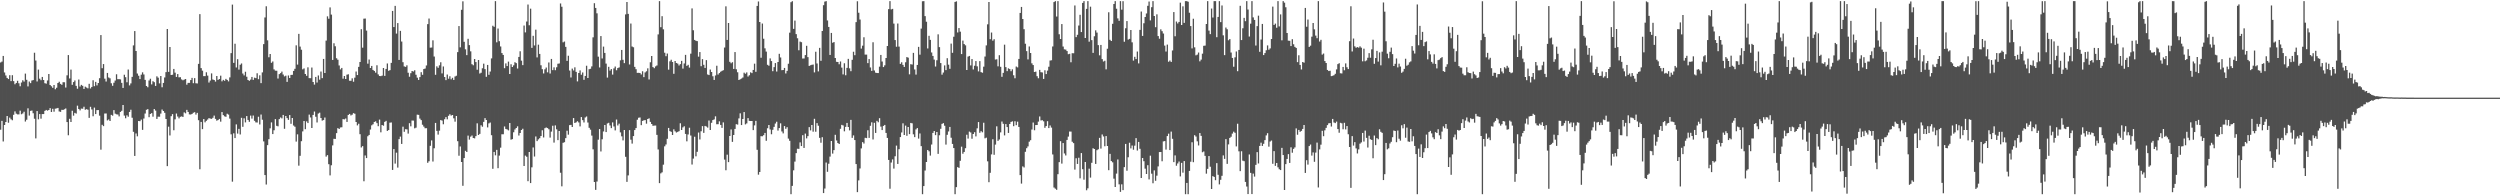 <svg xmlns="http://www.w3.org/2000/svg" width="1920" height="150"><path fill="#4f4f4f" d="M0 47.992h1v51.65H0zM1 47.319h1v45.498H1zM2 42.954h1v65.672H2zM3 55.641h1v40.362H3zM4 57.946h1v35.763H4zM5 59.841h1v29.254H5zM6 60.748h1v33.536H6zM7 57.774h1v32.563H7zM8 62.29h1v29.348H8zM9 57.738h1v34.646H9zM10 62.32h1v25.839H10zM11 64.725h1v20.817H11zM12 63.718h1v23.58H12zM13 62.038h1v25.827H13zM14 63.952h1v23.882H14zM15 66.261h1v18.755H15zM16 63.361h1v24.374H16zM17 61.626h1v25.523H17zM18 62.67h1v23.147H18zM19 56.534h1v36.793H19zM20 61.269h1v30.662H20zM21 66.362h1v16.853H21zM22 62.615h1v26.143H22zM23 63.858h1v21.275H23zM24 61.855h1v23.01H24zM25 61.496h1v25.514H25zM26 40.521h1v50.645H26zM27 46.507h1v59.787H27zM28 62.581h1v22.731H28zM29 53.455h1v38.18H29zM30 60.427h1v27.162H30zM31 61.604h1v29.531H31zM32 59.07h1v28.535H32zM33 61.459h1v26.132H33zM34 63.872h1v21.25H34zM35 64.279h1v20.128H35zM36 61.775h1v23.202H36zM37 56.813h1v27.642H37zM38 65.302h1v17.75H38zM39 66.261h1v19.741H39zM40 67.454h1v16.093H40zM41 65.261h1v20.497H41zM42 68.548h1v14.923H42zM43 67.403h1v15.859H43zM44 63.753h1v19.162H44zM45 62.755h1v22.859H45zM46 64.417h1v21.501H46zM47 65.14h1v19.178H47zM48 63.153h1v21.259H48zM49 63.181h1v20.758H49zM50 67.232h1v16.063H50zM51 57.859h1v35.912H51zM52 42.268h1v61.611H52zM53 60.283h1v30.938H53zM54 53.474h1v40.236H54zM55 65.105h1v19.957H55zM56 63.048h1v25.782H56zM57 61.794h1v24.882H57zM58 65.936h1v21.328H58zM59 68.14h1v12.998H59zM60 61.1h1v22.598H60zM61 66.435h1v18.334H61zM62 65.158h1v18.235H62zM63 65.893h1v17.594H63zM64 68.312h1v13.683H64zM65 66.575h1v17.7H65zM66 67.248h1v16.638H66zM67 67.852h1v16.432H67zM68 64.339h1v26.189H68zM69 67.964h1v14.056H69zM70 66.751h1v17.308H70zM71 61.624h1v27.661H71zM72 66.197h1v16.461H72zM73 62.899h1v24.729H73zM74 65.579h1v18.981H74zM75 63.762h1v20.794H75zM76 60.036h1v28.778H76zM77 26.917h1v88.015H77zM78 52.389h1v43.472H78zM79 49.203h1v47.69H79zM80 60.441h1v26.764H80zM81 62.597h1v24.52H81zM82 56.001h1v36.445H82zM83 59.48h1v32.282H83zM84 60.139h1v32.797H84zM85 63.952h1v24.264H85zM86 65.879h1v22.966H86zM87 63.531h1v21.039H87zM88 61.853h1v25.459H88zM89 57.042h1v30.776H89zM90 60.839h1v27.116H90zM91 60.766h1v28.613H91zM92 60.979h1v24.997H92zM93 63.663h1v21.451H93zM94 67.538h1v13.12H94zM95 57.39h1v31.414H95zM96 59.28h1v31.559H96zM97 63.171h1v25.404H97zM98 53.375h1v36.294H98zM99 65.565h1v20.403H99zM100 64.075h1v20.188H100zM101 59.049h1v31.38H101zM102 34.859h1v66.34H102zM103 23.877h1v95.857H103zM104 39.191h1v63.332H104zM105 56.463h1v48.231H105zM106 58.157h1v34.795H106zM107 60.706h1v32.401H107zM108 57.323h1v34.546H108zM109 55.547h1v44.189H109zM110 57.207h1v33.852H110zM111 61.327h1v25.889H111zM112 66.044h1v18.279H112zM113 67.01h1v16.805H113zM114 61.821h1v28.178H114zM115 60.466h1v27.013H115zM116 64.794h1v22.108H116zM117 62.352h1v27.242H117zM118 63.153h1v20.634H118zM119 65.987h1v18.952H119zM120 58.646h1v32.689H120zM121 59.64h1v29.97H121zM122 64.039h1v25.628H122zM123 58.356h1v28.915H123zM124 67.033h1v17.07H124zM125 63.684h1v21.547H125zM126 59.505h1v27.127H126zM127 55.401h1v35.976H127zM128 22.279h1v105.322H128zM129 55.19h1v42.076H129zM130 36.081h1v67.933H130zM131 57.616h1v31.609H131zM132 57.383h1v30.284H132zM133 52.956h1v47.079H133zM134 55.811h1v35.857H134zM135 59.1h1v28.086H135zM136 56.895h1v32.602H136zM137 59.406h1v31.527H137zM138 59.271h1v30.435H138zM139 60.97h1v28.421H139zM140 61.658h1v28.162H140zM141 61.127h1v25.191H141zM142 60.679h1v26.336H142zM143 65.005h1v19.38H143zM144 63.652h1v22.296H144zM145 63.62h1v24.237H145zM146 61.473h1v26.489H146zM147 59.811h1v27.711H147zM148 63.906h1v22.683H148zM149 59.983h1v26.18H149zM150 63.972h1v24.042H150zM151 64.121h1v22.548H151zM152 49.033h1v43.271H152zM153 10.849h1v119.144H153zM154 52.338h1v41.298H154zM155 54.259h1v44.896H155zM156 58.486h1v32.964H156zM157 58.454h1v35.509H157zM158 55.513h1v37.265H158zM159 58.065h1v33.733H159zM160 63.389h1v27.32H160zM161 61.844h1v29.242H161zM162 56.358h1v34.944H162zM163 61.02h1v29.464H163zM164 61.434h1v27.356H164zM165 62.679h1v28.622H165zM166 58.385h1v34.289H166zM167 61.34h1v30.886H167zM168 60.661h1v30.664H168zM169 58.111h1v35.335H169zM170 62.46h1v23.6H170zM171 61.361h1v27.063H171zM172 62.066h1v27.301H172zM173 60.58h1v29.123H173zM174 61.395h1v25.946H174zM175 62.517h1v25.521H175zM176 59.434h1v31.673H176zM177 40.819h1v62.337H177zM178 3.555h1v135.985H178zM179 48.28h1v54.097H179zM180 33.582h1v72.453H180zM181 51.789h1v43.765H181zM182 45.483h1v57.132H182zM183 53.43h1v45.546H183zM184 49.693h1v53.582H184zM185 48.738h1v41.73H185zM186 56.488h1v40.92H186zM187 57.884h1v32.994H187zM188 55.094h1v38.92H188zM189 58.914h1v30.204H189zM190 61.439h1v30.689H190zM191 62.07h1v31.454H191zM192 61.127h1v27.636H192zM193 59.086h1v31.989H193zM194 61.34h1v27.4H194zM195 59.624h1v33.127H195zM196 59.99h1v33.99H196zM197 56.28h1v37.83H197zM198 60.828h1v28.819H198zM199 57.854h1v37.757H199zM200 63.842h1v24.136H200zM201 55.579h1v36.4H201zM202 33.888h1v74.715H202zM203 13.415h1v121.025H203zM204 4.836h1v136.862H204zM205 30.979h1v80.506H205zM206 43.966h1v62.964H206zM207 41.496h1v57.054H207zM208 48.239h1v45.772H208zM209 47.211h1v55.74H209zM210 53.286h1v46.75H210zM211 54.282h1v37.21H211zM212 54.311h1v42.291H212zM213 60.313h1v36.704H213zM214 56.927h1v34.582H214zM215 56.154h1v34.058H215zM216 54.996h1v35.91H216zM217 57.241h1v31.03H217zM218 58.649h1v40.272H218zM219 58.125h1v30.952H219zM220 62.853h1v27.881H220zM221 57.964h1v34.072H221zM222 59.928h1v28.455H222zM223 57.566h1v37.491H223zM224 57.426h1v33.214H224zM225 54.474h1v41.909H225zM226 52.817h1v44.495H226zM227 34.799h1v73.953H227zM228 49.617h1v53.527H228zM229 25.985h1v101.238H229zM230 35.813h1v83.861H230zM231 38.214h1v70.217H231zM232 53.265h1v47.661H232zM233 52.549h1v40.391H233zM234 56.836h1v42.374H234zM235 58.218h1v35.022H235zM236 51.725h1v42.779H236zM237 60.001h1v28.013H237zM238 60.068h1v30.126H238zM239 51.842h1v46.448H239zM240 62.972h1v25.296H240zM241 64.961h1v20.689H241zM242 59.068h1v30.563H242zM243 63.377h1v30.668H243zM244 57.973h1v29.197H244zM245 61.208h1v25.34H245zM246 54.952h1v35.669H246zM247 60.011h1v32.593H247zM248 45.266h1v46.935H248zM249 56.042h1v34.234H249zM250 31.167h1v89.103H250zM251 12.55h1v106.596H251zM252 14.378h1v111.739H252zM253 5.688h1v129.027H253zM254 11.238h1v115.704H254zM255 46.017h1v65.665H255zM256 33.234h1v73.367H256zM257 35.529h1v71.188H257zM258 44.758h1v57.48H258zM259 45.852h1v52.559H259zM260 50.272h1v48.796H260zM261 53.281h1v44.591H261zM262 52.148h1v45.583H262zM263 60.402h1v31.106H263zM264 58.347h1v33.36H264zM265 60.69h1v30.348H265zM266 57.321h1v36.322H266zM267 57.026h1v31.236H267zM268 61.99h1v25.502H268zM269 62.07h1v26.624H269zM270 60.146h1v27.915H270zM271 62.762h1v24.102H271zM272 59.672h1v27.691H272zM273 54.959h1v38.737H273zM274 57.632h1v38.657H274zM275 51.379h1v43.667H275zM276 47.612h1v55.475H276zM277 22.43h1v90.838H277zM278 36.587h1v75.656H278zM279 14.312h1v124.91H279zM280 14.216h1v105.179H280zM281 23.488h1v97.908H281zM282 48.88h1v55.759H282zM283 45.719h1v57.894H283zM284 52.242h1v47.247H284zM285 50.613h1v45.66H285zM286 53.684h1v41.744H286zM287 54.458h1v39.178H287zM288 55.795h1v37.395H288zM289 50.116h1v44.456H289zM290 57.145h1v39.794H290zM291 58.376h1v33.461H291zM292 58.454h1v43.195H292zM293 58.07h1v37.947H293zM294 52.24h1v44.301H294zM295 58.241h1v35.335H295zM296 52.927h1v39.874H296zM297 48.72h1v51.836H297zM298 54.353h1v45.546H298zM299 53.86h1v40.332H299zM300 48.267h1v45.793H300zM301 8.402h1v122.092H301zM302 20.769h1v93.715H302zM303 4.53h1v121.112H303zM304 25.788h1v91.485H304zM305 17.72h1v110.989H305zM306 46.04h1v60.817H306zM307 23.689h1v81.224H307zM308 31.872h1v78.684H308zM309 47.77h1v49.506H309zM310 51.009h1v50.227H310zM311 51.373h1v47.848H311zM312 50.178h1v49.192H312zM313 55.868h1v46.759H313zM314 58.914h1v35.727H314zM315 56.216h1v40.813H315zM316 54.552h1v38.022H316zM317 54.959h1v37.677H317zM318 53.968h1v44.61H318zM319 57.376h1v40.673H319zM320 59.663h1v28.412H320zM321 61.398h1v26.821H321zM322 59.205h1v31.865H322zM323 55.456h1v36.823H323zM324 57.472h1v38.334H324zM325 53.041h1v44.195H325zM326 52.618h1v45.908H326zM327 50.292h1v48.141H327zM328 18.553h1v106.477H328zM329 14.218h1v109.629H329zM330 36.61h1v75.374H330zM331 36.488h1v71.325H331zM332 30.963h1v93.069H332zM333 43.401h1v70.465H333zM334 57.447h1v36.967H334zM335 50.963h1v49.561H335zM336 52.059h1v51.323H336zM337 50.164h1v50.169H337zM338 47.795h1v44.429H338zM339 56.371h1v36.242H339zM340 51.054h1v44.401H340zM341 59.145h1v32.433H341zM342 61.56h1v28.409H342zM343 57.223h1v34.42H343zM344 60.477h1v28.478H344zM345 58.582h1v29.181H345zM346 60.947h1v27.839H346zM347 59.734h1v28.572H347zM348 61.375h1v29.48H348zM349 58.74h1v34.713H349zM350 58.141h1v30.932H350zM351 40.015h1v68.448H351zM352 20.041h1v99.565H352zM353 36.365h1v76.118H353zM354 7.512h1v116.907H354zM355 1.03h1v141.659H355zM356 32.11h1v89.302H356zM357 37.868h1v77.933H357zM358 42.366h1v74.392H358zM359 29.81h1v74.337H359zM360 34.676h1v72.515H360zM361 39.413h1v65.564H361zM362 49.281h1v54.832H362zM363 50.105h1v55.901H363zM364 45.298h1v60.989H364zM365 47.692h1v56.848H365zM366 53.538h1v41.192H366zM367 46.104h1v57.558H367zM368 56.472h1v46.313H368zM369 55.861h1v40.362H369zM370 52.405h1v44.905H370zM371 48.896h1v44.701H371zM372 53.117h1v37.633H372zM373 58.992h1v33.149H373zM374 49.844h1v48.004H374zM375 57.454h1v37.311H375zM376 54.936h1v39.174H376zM377 44.872h1v58.954H377zM378 19.739h1v109.899H378zM379 20.565h1v96.109H379zM380 0.858h1v118.461H380zM381 32.522h1v82.6H381zM382 21.929h1v107.249H382zM383 31.652h1v87.869H383zM384 35.664h1v77.766H384zM385 40.75h1v62.357H385zM386 42.197h1v60.902H386zM387 52.375h1v44.729H387zM388 48.674h1v50.327H388zM389 50.743h1v48.668H389zM390 47.328h1v52.824H390zM391 56.818h1v37.656H391zM392 49.333h1v57.949H392zM393 51.432h1v55.397H393zM394 50.187h1v51.387H394zM395 47.758h1v51.685H395zM396 48.491h1v49.805H396zM397 52.641h1v44.404H397zM398 43.716h1v60.375H398zM399 39.368h1v62.79H399zM400 46.575h1v53.266H400zM401 50.031h1v48.826H401zM402 19.617h1v107.894H402zM403 24.905h1v94.587H403zM404 16.528h1v103.861H404zM405 3.486h1v135.674H405zM406 19.407h1v97.331H406zM407 6.649h1v133.964H407zM408 36.779h1v91.708H408zM409 27.477h1v85.793H409zM410 34.914h1v85.324H410zM411 22.803h1v82.021H411zM412 44.067h1v64.299H412zM413 34.293h1v72.765H413zM414 41.412h1v64.708H414zM415 50.143h1v54.312H415zM416 53.13h1v46.935H416zM417 56.433h1v49.133H417zM418 53.265h1v45.187H418zM419 51.855h1v46.015H419zM420 55.538h1v42.825H420zM421 47.994h1v51.261H421zM422 56.456h1v49.224H422zM423 45.238h1v55.848H423zM424 53.858h1v42.703H424zM425 51.714h1v57.782H425zM426 53.902h1v42.419H426zM427 51.672h1v47.665H427zM428 48.951h1v58.663H428zM429 48.75h1v51.845H429zM430 2.66h1v129.986H430zM431 5.196h1v137.924H431zM432 32.492h1v77.155H432zM433 31.876h1v77.317H433zM434 36.005h1v70.066H434zM435 46.729h1v53.653H435zM436 42.808h1v60.639H436zM437 54.172h1v41.93H437zM438 59.514h1v36.363H438zM439 52.705h1v44.839H439zM440 54.121h1v36.548H440zM441 51.709h1v42.767H441zM442 55.209h1v38.727H442zM443 62.514h1v30.565H443zM444 56.069h1v37.977H444zM445 54.073h1v42.98H445zM446 57.376h1v32.541H446zM447 55.676h1v36.571H447zM448 61.283h1v32.763H448zM449 58.317h1v31.888H449zM450 50.482h1v38.954H450zM451 59.889h1v34.212H451zM452 53.128h1v45.019H452zM453 52.826h1v46.748H453zM454 50.99h1v53.161H454zM455 28.661h1v86.008H455zM456 2.474h1v137.322H456zM457 6.084h1v139.741H457zM458 10.247h1v129.187H458zM459 43.497h1v63.774H459zM460 51.791h1v47.333H460zM461 27.708h1v88.627H461zM462 44.881h1v62.092H462zM463 35.804h1v65.141H463zM464 40.643h1v55.381H464zM465 48.837h1v52.577H465zM466 59.603h1v35.228H466zM467 51.327h1v42.966H467zM468 54.224h1v42.142H468zM469 53.023h1v45.383H469zM470 57.282h1v36.743H470zM471 52.544h1v44.591H471zM472 51.091h1v49.039H472zM473 53.989h1v37.816H473zM474 52.261h1v44.099H474zM475 51.75h1v43.252H475zM476 46.314h1v55.365H476zM477 38.358h1v66.324H477zM478 45.95h1v61.859H478zM479 48.489h1v51.369H479zM480 11.076h1v109.37H480zM481 1.524h1v138.164H481zM482 10.643h1v124.044H482zM483 49.5h1v50.46H483zM484 18.05h1v89.233H484zM485 35.738h1v74.557H485zM486 36.317h1v68.196H486zM487 51.375h1v48.535H487zM488 53.133h1v45.212H488zM489 55.95h1v36.029H489zM490 55.93h1v34.479H490zM491 56.071h1v34.166H491zM492 57.182h1v38.945H492zM493 54.73h1v38.162H493zM494 59.244h1v33.186H494zM495 55.582h1v36.633H495zM496 54.712h1v40.275H496zM497 52.48h1v38.91H497zM498 61.024h1v29.847H498zM499 47.823h1v45.779H499zM500 43.002h1v52.243H500zM501 51.51h1v45.104H501zM502 52.382h1v44.081H502zM503 50.974h1v45.415H503zM504 50.292h1v53.262H504zM505 26.415h1v88.377H505zM506 0.858h1v139.766H506zM507 20.906h1v112.257H507zM508 12.44h1v119.904H508zM509 22.504h1v103.948H509zM510 40.503h1v71.865H510zM511 43.183h1v67.773H511zM512 41.091h1v65.489H512zM513 53.501h1v44.775H513zM514 47.122h1v53.603H514zM515 45.895h1v55.354H515zM516 47.639h1v56.061H516zM517 56.696h1v42.609H517zM518 46.848h1v54.017H518zM519 48.365h1v53.417H519zM520 48.859h1v52.412H520zM521 50.26h1v50.499H521zM522 49.278h1v45.415H522zM523 46.751h1v53.099H523zM524 52.673h1v45.177H524zM525 48.738h1v48.226H525zM526 42.146h1v60.703H526zM527 50.603h1v57.958H527zM528 49.761h1v53.516H528zM529 51.936h1v46.159H529zM530 41.219h1v62.893H530zM531 6.464h1v119.92H531zM532 23.261h1v98.56H532zM533 30.656h1v74.367H533zM534 31.357h1v88.725H534zM535 31.572h1v84.987H535zM536 43.542h1v58.219H536zM537 39.988h1v67.114H537zM538 50.819h1v49.995H538zM539 45.401h1v51.49H539zM540 49.775h1v52.257H540zM541 52.167h1v44.564H541zM542 46.172h1v51.009H542zM543 57.177h1v40.801H543zM544 57.637h1v34.932H544zM545 53.416h1v46.416H545zM546 55.3h1v39.007H546zM547 58.582h1v33.621H547zM548 61.384h1v30.293H548zM549 57.976h1v31.357H549zM550 50.473h1v44.958H550zM551 57.23h1v38.139H551zM552 56.104h1v37.098H552zM553 55.103h1v40.856H553zM554 54.433h1v43.751H554zM555 53.922h1v40.087H555zM556 36.493h1v86.063H556zM557 4.866h1v125.896H557zM558 30.67h1v88.1H558zM559 17.677h1v106.83H559zM560 47.438h1v57.029H560zM561 48.587h1v50.819H561zM562 47.791h1v61.142H562zM563 52.929h1v50.726H563zM564 39.983h1v59.052H564zM565 53.199h1v42.2H565zM566 55.502h1v40.211H566zM567 61.436h1v29.476H567zM568 60.883h1v26.166H568zM569 60.292h1v35.741H569zM570 59.521h1v31.886H570zM571 55.815h1v30.254H571zM572 56.644h1v38.881H572zM573 55.627h1v39.119H573zM574 58.779h1v31.968H574zM575 57.802h1v35.024H575zM576 55.547h1v37.404H576zM577 56.17h1v36.766H577zM578 53.732h1v46.226H578zM579 48.887h1v47.432H579zM580 55.158h1v37.658H580zM581 4.539h1v110.505H581zM582 1.142h1v132.991H582zM583 16.875h1v115.205H583zM584 44.355h1v60.265H584zM585 18.059h1v86.589H585zM586 29.745h1v74.106H586zM587 37.127h1v64.971H587zM588 39.642h1v68.478H588zM589 49.77h1v48.753H589zM590 50.505h1v45.518H590zM591 44.859h1v54.573H591zM592 46.875h1v56.255H592zM593 54.671h1v45.003H593zM594 51.546h1v45.871H594zM595 48.436h1v46.457H595zM596 54.939h1v38.553H596zM597 47.637h1v52.646H597zM598 41.306h1v57.033H598zM599 44.124h1v50.606H599zM600 53.915h1v47.057H600zM601 53.744h1v48.725H601zM602 52.153h1v44.662H602zM603 56.422h1v42.477H603zM604 54.417h1v43.262H604zM605 48.937h1v57.503H605zM606 25.069h1v83.058H606zM607 1.691h1v147.443H607zM608 0.906h1v141.863H608zM609 22.165h1v108.64H609zM610 15.816h1v108.313H610zM611 26.191h1v91.433H611zM612 29.386h1v84.859H612zM613 38.622h1v75.727H613zM614 31.938h1v77.439H614zM615 32.41h1v79.75H615zM616 44.941h1v58.901H616zM617 44.911h1v68.705H617zM618 42.277h1v60.352H618zM619 35.177h1v71.128H619zM620 43.858h1v60.716H620zM621 50.649h1v46.999H621zM622 50.1h1v50.043H622zM623 49.791h1v46.203H623zM624 49.583h1v51.543H624zM625 55.607h1v35.651H625zM626 39.72h1v61.462H626zM627 48.74h1v45.802H627zM628 54.847h1v41.708H628zM629 36.784h1v69.094H629zM630 46.719h1v62.895H630zM631 23.799h1v81.588H631zM632 4.005h1v144.282H632zM633 1.231h1v143.587H633zM634 0.858h1v123.975H634zM635 15.729h1v116.205H635zM636 20.67h1v105.061H636zM637 42.167h1v78.098H637zM638 25.282h1v83.019H638zM639 32.806h1v85.155H639zM640 32.33h1v82.971H640zM641 44.563h1v58.94H641zM642 47.461h1v60.405H642zM643 47.633h1v62.186H643zM644 49.377h1v61.222H644zM645 47.195h1v51.71H645zM646 51.933h1v43.98H646zM647 57.163h1v39.199H647zM648 48.596h1v52.261H648zM649 57.784h1v39.673H649zM650 52.142h1v42.268H650zM651 45.211h1v52.314H651zM652 52.501h1v47.661H652zM653 54.675h1v37.372H653zM654 45.918h1v59.966H654zM655 39.752h1v64.218H655zM656 42.412h1v65.168H656zM657 16.999h1v109.029H657zM658 0.948h1v146.631H658zM659 9.76h1v128.787H659zM660 15.024h1v114.337H660zM661 37.31h1v76.635H661zM662 35.051h1v74.124H662zM663 28.599h1v81.625H663zM664 41.917h1v63.902H664zM665 41.917h1v64.166H665zM666 48.498h1v51.559H666zM667 45.385h1v60.492H667zM668 51.83h1v44.779H668zM669 54.451h1v39.487H669zM670 32.478h1v74.616H670zM671 54.121h1v40.174H671zM672 55.797h1v46.315H672zM673 56.065h1v36.78H673zM674 56.092h1v37.803H674zM675 51.199h1v39.558H675zM676 42.176h1v55.072H676zM677 47.273h1v52.637H677zM678 51.496h1v45.235H678zM679 50.173h1v45.752H679zM680 44.559h1v57.555H680zM681 35.323h1v70.616H681zM682 7.02h1v115.802H682zM683 0.858h1v144.072H683zM684 7.214h1v117.626H684zM685 6.805h1v115.637H685zM686 18.105h1v111.385H686zM687 30.78h1v89.208H687zM688 35.884h1v75.926H688zM689 18.068h1v107.816H689zM690 35.804h1v78.782H690zM691 49.047h1v56.205H691zM692 47.841h1v53.893H692zM693 49.841h1v44.882H693zM694 51.416h1v52.268H694zM695 47.795h1v48.688H695zM696 43.835h1v60.449H696zM697 44.307h1v53.213H697zM698 57.072h1v45.956H698zM699 49.301h1v45.111H699zM700 49.58h1v45.152H700zM701 40.599h1v62.561H701zM702 53.357h1v51.957H702zM703 57.269h1v42.097H703zM704 49.873h1v48.478H704zM705 36.005h1v70.465H705zM706 41.993h1v60.533H706zM707 21.961h1v90.295H707zM708 0.954h1v148.18H708zM709 0.865h1v142.021H709zM710 12.412h1v118.553H710zM711 16.676h1v107.738H711zM712 37.234h1v77.956H712zM713 27.502h1v88.725H713zM714 30.604h1v88.913H714zM715 40.283h1v70.716H715zM716 42.959h1v59.158H716zM717 45.767h1v54.836H717zM718 51.105h1v52.673H718zM719 46.301h1v55.093H719zM720 26.342h1v91.847H720zM721 36.205h1v67.702H721zM722 48.431h1v50.499H722zM723 57.346h1v37.782H723zM724 55.726h1v38.819H724zM725 50.244h1v46.31H725zM726 53.886h1v57.153H726zM727 44.719h1v58.803H727zM728 49.647h1v51.293H728zM729 52.858h1v44.605H729zM730 33.479h1v72.312H730zM731 40.542h1v69.975H731zM732 28.21h1v85.498H732zM733 1.488h1v147.656H733zM734 1.037h1v142.696H734zM735 24.953h1v103.392H735zM736 21.574h1v107.361H736zM737 24.298h1v99.194H737zM738 41.544h1v71.08H738zM739 31.201h1v86.883H739zM740 33.858h1v82.836H740zM741 34.808h1v79.004H741zM742 53.751h1v49.705H742zM743 43.46h1v62.996H743zM744 42.961h1v58.128H744zM745 50.233h1v51.524H745zM746 45.351h1v61.183H746zM747 53.371h1v49.551H747zM748 50.498h1v51.012H748zM749 46.902h1v57.865H749zM750 50.928h1v47.617H750zM751 54.81h1v38.954H751zM752 46.939h1v55.045H752zM753 55.401h1v45.377H753zM754 55.845h1v45.763H754zM755 51.192h1v43.06H755zM756 43.396h1v62.856H756zM757 34.879h1v70.847H757zM758 18.69h1v105.198H758zM759 1.522h1v138.43H759zM760 30.082h1v102.637H760zM761 25.012h1v93.582H761zM762 31.249h1v75.697H762zM763 30.112h1v88.766H763zM764 45.703h1v65.345H764zM765 45.529h1v51.485H765zM766 50.922h1v57.254H766zM767 42.384h1v64.71H767zM768 51.297h1v50.366H768zM769 58.969h1v34.344H769zM770 55.971h1v39.117H770zM771 34.296h1v69.7H771zM772 51.567h1v43.733H772zM773 54.655h1v42.923H773zM774 52.464h1v49.606H774zM775 53.055h1v42.188H775zM776 54.657h1v38.991H776zM777 53.231h1v39.972H777zM778 57.802h1v39.119H778zM779 60.109h1v33.005H779zM780 51.084h1v45.072H780zM781 51.748h1v41.687H781zM782 45.252h1v52.222H782zM783 9.913h1v124.564H783zM784 5.315h1v135.683H784zM785 14.614h1v113.186H785zM786 22.43h1v106.196H786zM787 33.595h1v82.985H787zM788 39.251h1v74.553H788zM789 45.634h1v66.787H789zM790 35.687h1v73.106H790zM791 40.684h1v66.986H791zM792 48.642h1v50.845H792zM793 49.969h1v44.147H793zM794 55.291h1v44.759H794zM795 55.012h1v41.03H795zM796 58.546h1v37.455H796zM797 60.086h1v33.328H797zM798 53.657h1v35.772H798zM799 55.458h1v37.075H799zM800 55.664h1v36.626H800zM801 60.596h1v32.575H801zM802 53.95h1v44.2H802zM803 56.866h1v39.952H803zM804 54.24h1v38.823H804zM805 51.265h1v47.068H805zM806 46.477h1v49.876H806zM807 46.271h1v51.723H807zM808 35.69h1v82.932H808zM809 1.563h1v142.44H809zM810 0.867h1v144.024H810zM811 12.671h1v133.12H811zM812 0.858h1v132.92H812zM813 26.299h1v98.244H813zM814 29.977h1v78.464H814zM815 18.505h1v107.159H815zM816 35.74h1v74.12H816zM817 37.91h1v79.959H817zM818 38.079h1v81.341H818zM819 39.228h1v68.258H819zM820 41.622h1v63.282H820zM821 41.299h1v59.723H821zM822 47.82h1v53.239H822zM823 40.876h1v67.97H823zM824 40.933h1v69.016H824zM825 4.211h1v126.022H825zM826 28.512h1v93.049H826zM827 26.713h1v99.206H827zM828 19.622h1v101.524H828zM829 11.359h1v125.589H829zM830 24.623h1v92.948H830zM831 2.229h1v127.704H831zM832 0.858h1v137.15H832zM833 29.189h1v95.209H833zM834 6.8h1v139.345H834zM835 0.867h1v143.781H835zM836 31.998h1v97.558H836zM837 5.143h1v131.263H837zM838 30.801h1v94.216H838zM839 40.585h1v73.271H839zM840 27.862h1v86.557H840zM841 23.307h1v102.589H841zM842 25.028h1v90.334H842zM843 34.644h1v79.998H843zM844 42.471h1v63.422H844zM845 34.531h1v79.606H845zM846 45.422h1v57.855H846zM847 47.282h1v57.53H847zM848 46.619h1v65.706H848zM849 53.238h1v51.275H849zM850 37.422h1v74.722H850zM851 9.416h1v121.291H851zM852 30.563h1v87.604H852zM853 31.48h1v92.218H853zM854 18.269h1v106.404H854zM855 3.081h1v134.147H855zM856 0.858h1v142.753H856zM857 6.718h1v126.626H857zM858 14.152h1v108.311H858zM859 15.994h1v125.555H859zM860 0.858h1v146.477H860zM861 7.446h1v134.099H861zM862 0.929h1v145.104H862zM863 32.069h1v96.265H863zM864 21.709h1v88.839H864zM865 16.164h1v114.946H865zM866 30.434h1v90.336H866zM867 29.869h1v79.732H867zM868 23.064h1v90.899H868zM869 32.494h1v79.284H869zM870 46.523h1v68.451H870zM871 43.604h1v68.251H871zM872 45.362h1v60.716H872zM873 39.59h1v76.031H873zM874 48.688h1v60.305H874zM875 22.957h1v91.339H875zM876 8.835h1v127.862H876zM877 27.599h1v93.74H877zM878 17.878h1v105.949H878zM879 13.033h1v116.496H879zM880 10.316h1v123.339H880zM881 4.47h1v122.389H881zM882 1.158h1v136.619H882zM883 15.653h1v103.9H883zM884 5.518h1v127.844H884zM885 0.865h1v139.879H885zM886 12.293h1v118.585H886zM887 20.89h1v117.975H887zM888 11.007h1v123.896H888zM889 27.681h1v100.089H889zM890 29.732h1v87.045H890zM891 22.517h1v94.218H891zM892 23.959h1v99.908H892zM893 25.731h1v82.845H893zM894 35.046h1v73.28H894zM895 39.574h1v75.342H895zM896 34.234h1v70.247H896zM897 47.429h1v55.225H897zM898 46.486h1v68.746H898zM899 47.55h1v53.518H899zM900 38.736h1v67.869H900zM901 9.272h1v115.237H901zM902 27.832h1v91.506H902zM903 16.521h1v110.769H903zM904 18.011h1v107.537H904zM905 16.823h1v107.214H905zM906 2.074h1v133.378H906zM907 19.203h1v105.882H907zM908 4.85h1v127.775H908zM909 17.548h1v106.157H909zM910 0.879h1v148.256H910zM911 0.858h1v139.613H911zM912 1.334h1v147.807H912zM913 9.762h1v121.499H913zM914 20.016h1v104.216H914zM915 37.154h1v72.09H915zM916 14.41h1v110.171H916zM917 36.333h1v67.521H917zM918 42.487h1v62.357H918zM919 41.943h1v66.587H919zM920 40.35h1v71.355H920zM921 47.102h1v55.079H921zM922 45.763h1v58.592H922zM923 41.219h1v75.745H923zM924 35.179h1v81.14H924zM925 35.014h1v84.674H925zM926 18.443h1v114.946H926zM927 0.858h1v128.83H927zM928 23.483h1v96.37H928zM929 26.212h1v101.836H929zM930 6.53h1v138.597H930zM931 13.481h1v121.81H931zM932 0.858h1v135.026H932zM933 0.881h1v137.521H933zM934 28.59h1v96.713H934zM935 13.028h1v121.199H935zM936 0.867h1v140.735H936zM937 16.978h1v121.087H937zM938 4.211h1v130.801H938zM939 27.132h1v92.232H939zM940 42.343h1v79.682H940zM941 21.149h1v85.699H941zM942 22.476h1v103.374H942zM943 30.917h1v79.995H943zM944 30.004h1v75.912H944zM945 40.32h1v64.676H945zM946 44.479h1v58.123H946zM947 51.263h1v49.872H947zM948 44.041h1v57.945H948zM949 39.5h1v72.923H949zM950 54.659h1v40.38H950zM951 38.365h1v77.871H951zM952 4.459h1v126.99H952zM953 30.764h1v85.411H953zM954 21.714h1v101.668H954zM955 13.708h1v110.114H955zM956 16.28h1v123.429H956zM957 0.877h1v142.364H957zM958 7.306h1v141.737H958zM959 28.068h1v90.563H959zM960 18.201h1v114.548H960zM961 0.858h1v148.185H961zM962 13.383h1v119.961H962zM963 15.31h1v120.304H963zM964 34.973h1v91.669H964zM965 20.08h1v96.761H965zM966 12.025h1v113.518H966zM967 39.798h1v72.28H967zM968 30.363h1v79.201H968zM969 18.368h1v93.731H969zM970 42.272h1v68.178H970zM971 40.73h1v66.91H971zM972 38.628h1v65.374H972zM973 34.886h1v67.402H973zM974 38.216h1v74.424H974zM975 37.191h1v71.531H975zM976 29.963h1v77.956H976zM977 5.088h1v120.705H977zM978 19.144h1v96.905H978zM979 18.141h1v109.24H979zM980 21.277h1v103.916H980zM981 0.865h1v127.654H981zM982 20.263h1v109.737H982zM983 11.06h1v119.572H983zM984 30.991h1v82.593H984zM985 0.858h1v118.228H985zM986 2.067h1v143.829H986zM987 5.555h1v120.478H987zM988 25.353h1v96.702H988zM989 31.242h1v87.111H989zM990 31.318h1v93.802H990zM991 35.403h1v77.739H991zM992 30.089h1v87.185H992zM993 33.975h1v80.341H993zM994 35.996h1v77.208H994zM995 36.823h1v61.81H995zM996 47.71h1v55.777H996zM997 42.458h1v57.317H997zM998 49.892h1v51.35H998zM999 53.341h1v47.171H999zM1000 47.605h1v51.437H1000zM1001 48.118h1v47.86H1001zM1002 6.111h1v126.695H1002zM1003 20.531h1v102.492H1003zM1004 15.017h1v111.373H1004zM1005 36.04h1v76.146H1005zM1006 35.097h1v75.898H1006zM1007 28.164h1v91.341H1007zM1008 17.649h1v99.384H1008zM1009 22.549h1v101.705H1009zM1010 27.361h1v89.853H1010zM1011 29.336h1v80.176H1011zM1012 0.858h1v143.14H1012zM1013 31.879h1v82.843H1013zM1014 30.551h1v80.547H1014zM1015 41.959h1v58.478H1015zM1016 41.1h1v63.502H1016zM1017 46.882h1v53.191H1017zM1018 48.392h1v49.812H1018zM1019 53.707h1v42.417H1019zM1020 54.57h1v40.174H1020zM1021 54.334h1v40.201H1021zM1022 58.477h1v38.689H1022zM1023 58.237h1v33.097H1023zM1024 57.735h1v36.336H1024zM1025 56.66h1v37.881H1025zM1026 53.281h1v40.121H1026zM1027 49.232h1v49.902H1027zM1028 48.55h1v53.383H1028zM1029 56.261h1v38.073H1029zM1030 56.413h1v38.32H1030zM1031 51.421h1v47.832H1031zM1032 53.975h1v40.352H1032zM1033 48.688h1v50.7H1033zM1034 51.652h1v45.143H1034zM1035 53.059h1v50.076H1035zM1036 31.652h1v81.263H1036zM1037 4.811h1v139.446H1037zM1038 39.505h1v65.054H1038zM1039 29.615h1v82.197H1039zM1040 35.561h1v73.577H1040zM1041 36.649h1v77.345H1041zM1042 36.161h1v81.717H1042zM1043 36.619h1v78.096H1043zM1044 35.587h1v74.761H1044zM1045 36.614h1v72.753H1045zM1046 47.083h1v55.003H1046zM1047 37.402h1v71.291H1047zM1048 47.028h1v53.287H1048zM1049 46.397h1v59.476H1049zM1050 44.35h1v68.959H1050zM1051 40.823h1v63.426H1051zM1052 44.337h1v62.596H1052zM1053 37.862h1v69.602H1053zM1054 30.519h1v91.051H1054zM1055 49.001h1v55.093H1055zM1056 44.586h1v66.88H1056zM1057 39.088h1v67.013H1057zM1058 47.319h1v59.636H1058zM1059 40.226h1v59.075H1059zM1060 50.159h1v51.064H1060zM1061 39.704h1v62.337H1061zM1062 1.888h1v136.406H1062zM1063 8.938h1v124.829H1063zM1064 31.709h1v78.047H1064zM1065 41.219h1v73.465H1065zM1066 44.772h1v69.156H1066zM1067 39.803h1v70.38H1067zM1068 36.568h1v72.335H1068zM1069 41.583h1v63.77H1069zM1070 50.697h1v49.531H1070zM1071 48.985h1v51.634H1071zM1072 44.925h1v64.292H1072zM1073 51.746h1v48.524H1073zM1074 48.885h1v57.684H1074zM1075 51.107h1v56.917H1075zM1076 55.893h1v40.286H1076zM1077 54.973h1v43.6H1077zM1078 52.89h1v42.447H1078zM1079 45.103h1v60.687H1079zM1080 50.459h1v47.533H1080zM1081 49.704h1v58.952H1081zM1082 47.884h1v61.051H1082zM1083 47.138h1v51.911H1083zM1084 35.44h1v73.129H1084zM1085 38.894h1v65.756H1085zM1086 41.109h1v70.966H1086zM1087 26.818h1v91.506H1087zM1088 3.454h1v145.69H1088zM1089 34.769h1v79.343H1089zM1090 19.867h1v100.648H1090zM1091 30.679h1v80.16H1091zM1092 24.461h1v96.887H1092zM1093 35.449h1v81.472H1093zM1094 32.334h1v81.465H1094zM1095 31.78h1v71.575H1095zM1096 45.577h1v68.151H1096zM1097 39.242h1v62.197H1097zM1098 41.787h1v58.695H1098zM1099 47.532h1v54.923H1099zM1100 48.871h1v56.576H1100zM1101 41.748h1v65.182H1101zM1102 49.079h1v52.408H1102zM1103 52.54h1v49.583H1103zM1104 46.204h1v53.094H1104zM1105 45.786h1v58.173H1105zM1106 44.664h1v62.204H1106zM1107 43.854h1v57.221H1107zM1108 54.652h1v42.406H1108zM1109 55.17h1v43.296H1109zM1110 51.299h1v43.932H1110zM1111 49.335h1v49.595H1111zM1112 20.396h1v107.853H1112zM1113 25.145h1v95.679H1113zM1114 29.4h1v104.83H1114zM1115 20.798h1v97.775H1115zM1116 37.363h1v68.038H1116zM1117 47.466h1v55.864H1117zM1118 39.333h1v67.906H1118zM1119 26.754h1v73.019H1119zM1120 50.725h1v49.645H1120zM1121 51.874h1v47.956H1121zM1122 51.958h1v42.607H1122zM1123 56.584h1v34.974H1123zM1124 57.822h1v40.481H1124zM1125 57.788h1v34.841H1125zM1126 51.663h1v38.546H1126zM1127 55.497h1v37.796H1127zM1128 56.055h1v38.013H1128zM1129 56.156h1v34.655H1129zM1130 60.237h1v31.243H1130zM1131 54.989h1v36.228H1131zM1132 56.985h1v37.212H1132zM1133 57.884h1v29.544H1133zM1134 59.882h1v29.412H1134zM1135 59.491h1v30.023H1135zM1136 55.33h1v34.463H1136zM1137 30.862h1v73.596H1137zM1138 0.989h1v148.155H1138zM1139 25.843h1v80.92H1139zM1140 28.409h1v84.097H1140zM1141 44.055h1v58.503H1141zM1142 40.592h1v66.038H1142zM1143 45.694h1v59.936H1143zM1144 44.398h1v63.275H1144zM1145 52.389h1v44.582H1145zM1146 58.282h1v38.961H1146zM1147 55.856h1v38.123H1147zM1148 55.946h1v36.88H1148zM1149 59.447h1v31.257H1149zM1150 56.923h1v34.845H1150zM1151 56.879h1v37.91H1151zM1152 52.336h1v44.134H1152zM1153 54.936h1v40.378H1153zM1154 56.307h1v36.638H1154zM1155 51.597h1v41.705H1155zM1156 52.576h1v43.779H1156zM1157 50.553h1v49.018H1157zM1158 51.933h1v47.361H1158zM1159 55.238h1v37.377H1159zM1160 56.211h1v37.221H1160zM1161 55.73h1v40.728H1161zM1162 27.143h1v82.868H1162zM1163 30.32h1v109.311H1163zM1164 0.858h1v132.664H1164zM1165 43.769h1v59.345H1165zM1166 25.999h1v96.182H1166zM1167 38.48h1v71.975H1167zM1168 35.456h1v69.345H1168zM1169 45.005h1v57.196H1169zM1170 47.752h1v52.799H1170zM1171 59.12h1v35.754H1171zM1172 61.574h1v29.517H1172zM1173 52.698h1v42.93H1173zM1174 58.445h1v30.996H1174zM1175 63.348h1v25.814H1175zM1176 59.015h1v30.046H1176zM1177 56.078h1v31.341H1177zM1178 60.995h1v27.198H1178zM1179 47.594h1v47.104H1179zM1180 50.294h1v45.93H1180zM1181 54.03h1v42.474H1181zM1182 54.002h1v40.952H1182zM1183 53.59h1v42.525H1183zM1184 50.198h1v43.687H1184zM1185 47.399h1v49.384H1185zM1186 56.719h1v42.852H1186zM1187 59.251h1v36.901H1187zM1188 33.666h1v82.007H1188zM1189 4.644h1v140.369H1189zM1190 29.441h1v81.895H1190zM1191 28.821h1v81.916H1191zM1192 34.094h1v75.585H1192zM1193 47.466h1v55.976H1193zM1194 45.529h1v61.753H1194zM1195 35.866h1v76.15H1195zM1196 41.334h1v62.435H1196zM1197 53.485h1v39.224H1197zM1198 52.542h1v40.293H1198zM1199 52.032h1v44.793H1199zM1200 54.591h1v41.769H1200zM1201 54.183h1v40.394H1201zM1202 58.262h1v34.479H1202zM1203 59.074h1v42.049H1203zM1204 56.895h1v35.983H1204zM1205 54.993h1v39.906H1205zM1206 48.061h1v45.935H1206zM1207 51.025h1v46.635H1207zM1208 51.631h1v42.575H1208zM1209 37.294h1v63.483H1209zM1210 49.64h1v46.761H1210zM1211 57.294h1v36.622H1211zM1212 54.085h1v40.153H1212zM1213 12.177h1v106.827H1213zM1214 0.87h1v141.037H1214zM1215 19.139h1v111.694H1215zM1216 27.571h1v97.933H1216zM1217 28.802h1v88.526H1217zM1218 34.998h1v76.079H1218zM1219 42.057h1v67.514H1219zM1220 36.855h1v71.522H1220zM1221 47.857h1v59.199H1221zM1222 42.739h1v57.418H1222zM1223 55.879h1v41.849H1223zM1224 57.614h1v35.825H1224zM1225 53.206h1v47.157H1225zM1226 51.304h1v42.818H1226zM1227 56.092h1v37.567H1227zM1228 58.443h1v37.679H1228zM1229 58.202h1v35.981H1229zM1230 54.906h1v41.032H1230zM1231 59.585h1v32.204H1231zM1232 58.557h1v33.719H1232zM1233 55.369h1v33.477H1233zM1234 60.029h1v33.381H1234zM1235 53.007h1v40.366H1235zM1236 51.581h1v49.668H1236zM1237 20.815h1v106.34H1237zM1238 28.434h1v89.748H1238zM1239 0.957h1v119.356H1239zM1240 36.772h1v80.831H1240zM1241 22.263h1v97.86H1241zM1242 36.218h1v78.162H1242zM1243 46.401h1v52.831H1243zM1244 43.011h1v60.801H1244zM1245 47.523h1v56.358H1245zM1246 52.572h1v39.606H1246zM1247 54.79h1v42.335H1247zM1248 58.557h1v35.809H1248zM1249 49.848h1v54.798H1249zM1250 57.504h1v31.08H1250zM1251 56.435h1v38.199H1251zM1252 58.784h1v31.451H1252zM1253 56.124h1v34.285H1253zM1254 58.285h1v32.671H1254zM1255 60.368h1v31.772H1255zM1256 62.913h1v25.104H1256zM1257 56.639h1v36.633H1257zM1258 55.264h1v42.303H1258zM1259 54.831h1v39.258H1259zM1260 51.78h1v43.452H1260zM1261 28.223h1v95.77H1261zM1262 40.171h1v65.857H1262zM1263 17.409h1v119.336H1263zM1264 1.073h1v136.377H1264zM1265 1.753h1v132.566H1265zM1266 12.167h1v121.186H1266zM1267 24.463h1v91.398H1267zM1268 26.775h1v89.373H1268zM1269 17.519h1v101.691H1269zM1270 34.433h1v68.862H1270zM1271 27.729h1v84.127H1271zM1272 45.854h1v62.966H1272zM1273 47.079h1v58.174H1273zM1274 50.7h1v48.975H1274zM1275 52.329h1v44.514H1275zM1276 54.769h1v45.811H1276zM1277 52.178h1v41.639H1277zM1278 56.465h1v36.512H1278zM1279 55.943h1v40.501H1279zM1280 56.635h1v38.174H1280zM1281 54.698h1v39.734H1281zM1282 58.864h1v30.993H1282zM1283 55.797h1v37.539H1283zM1284 57.42h1v36.015H1284zM1285 54.87h1v38.936H1285zM1286 50.654h1v45.317H1286zM1287 51.862h1v47.647H1287zM1288 22.373h1v101.27H1288zM1289 22.476h1v98.221H1289zM1290 17.214h1v125.995H1290zM1291 26.408h1v87.082H1291zM1292 11.536h1v106.853H1292zM1293 46.541h1v65.784H1293zM1294 44.511h1v63.594H1294zM1295 42.858h1v63.509H1295zM1296 50.173h1v51.719H1296zM1297 47.392h1v58.21H1297zM1298 47.486h1v54.514H1298zM1299 47.159h1v57.308H1299zM1300 43.272h1v63.944H1300zM1301 57.184h1v42.625H1301zM1302 57.898h1v45.773H1302zM1303 53.467h1v42.889H1303zM1304 53.101h1v40.405H1304zM1305 53.998h1v41.087H1305zM1306 56.586h1v34.42H1306zM1307 47.294h1v54.182H1307zM1308 43.245h1v62.998H1308zM1309 42.375h1v58.183H1309zM1310 47.788h1v52.474H1310zM1311 30.782h1v75.01H1311zM1312 11.675h1v117.555H1312zM1313 12.504h1v114.072H1313zM1314 7.722h1v124.477H1314zM1315 20.437h1v103.211H1315zM1316 24.163h1v100.623H1316zM1317 30.75h1v93.22H1317zM1318 33.039h1v77.581H1318zM1319 39.297h1v68.141H1319zM1320 27.759h1v81.735H1320zM1321 30.743h1v81.76H1321zM1322 34.275h1v75.544H1322zM1323 46.745h1v55.106H1323zM1324 52.407h1v51.161H1324zM1325 43.833h1v57.004H1325zM1326 44.994h1v57.24H1326zM1327 46.832h1v60.746H1327zM1328 51.354h1v54.836H1328zM1329 42.764h1v64.228H1329zM1330 50.48h1v43.763H1330zM1331 51.237h1v41.44H1331zM1332 53.156h1v37.446H1332zM1333 46.946h1v53.861H1333zM1334 47.088h1v50.128H1334zM1335 49.743h1v48.022H1335zM1336 42.485h1v57.34H1336zM1337 36.999h1v77.281H1337zM1338 49.276h1v48.547H1338zM1339 39.12h1v77.061H1339zM1340 2.806h1v134.278H1340zM1341 28.867h1v102.113H1341zM1342 18.185h1v111.815H1342zM1343 34.119h1v77.359H1343zM1344 40.503h1v75.599H1344zM1345 33.691h1v72.673H1345zM1346 34.499h1v71.849H1346zM1347 54.668h1v40.538H1347zM1348 46.96h1v47.528H1348zM1349 56.124h1v40.897H1349zM1350 39.597h1v59.604H1350zM1351 55.536h1v36.008H1351zM1352 59.358h1v33.79H1352zM1353 51.862h1v42.689H1353zM1354 56.554h1v33.447H1354zM1355 55.158h1v36.642H1355zM1356 61.43h1v28.574H1356zM1357 56.973h1v33.227H1357zM1358 56.456h1v35.379H1358zM1359 51.375h1v37.15H1359zM1360 54.14h1v41.181H1360zM1361 57.603h1v34.884H1361zM1362 41.451h1v76.169H1362zM1363 30.304h1v75.175H1363zM1364 25.079h1v99.936H1364zM1365 17.235h1v113.756H1365zM1366 0.888h1v138.842H1366zM1367 28.786h1v89.485H1367zM1368 31.627h1v80.941H1368zM1369 25.738h1v80.613H1369zM1370 43.439h1v56.871H1370zM1371 35.763h1v68.787H1371zM1372 51.46h1v50.936H1372zM1373 46.056h1v56.024H1373zM1374 56.765h1v40.941H1374zM1375 54.247h1v46.427H1375zM1376 51.592h1v45.681H1376zM1377 44.085h1v53.749H1377zM1378 51.125h1v50.323H1378zM1379 51.26h1v49.336H1379zM1380 52.702h1v46.411H1380zM1381 53.558h1v44.134H1381zM1382 53.881h1v41.373H1382zM1383 57.202h1v40.801H1383zM1384 48.141h1v59.139H1384zM1385 52.753h1v46.748H1385zM1386 58.179h1v34.887H1386zM1387 46.96h1v61.806H1387zM1388 28.173h1v87.775H1388zM1389 47.097h1v54.726H1389zM1390 1.833h1v131.982H1390zM1391 1.362h1v145.756H1391zM1392 29.267h1v95.482H1392zM1393 26.58h1v101.36H1393zM1394 24.49h1v104.434H1394zM1395 48.088h1v54.802H1395zM1396 25.589h1v86.93H1396zM1397 42.963h1v72.053H1397zM1398 42.039h1v56.665H1398zM1399 48.635h1v48.592H1399zM1400 48.988h1v45.919H1400zM1401 47.761h1v56.674H1401zM1402 51.018h1v48.144H1402zM1403 49.773h1v45.491H1403zM1404 44.847h1v56.464H1404zM1405 53.24h1v42.225H1405zM1406 51.1h1v54.25H1406zM1407 48.248h1v59.934H1407zM1408 42.567h1v58.302H1408zM1409 32.973h1v73.133H1409zM1410 33.943h1v84.772H1410zM1411 46.529h1v56.088H1411zM1412 45.708h1v61.16H1412zM1413 0.858h1v130.883H1413zM1414 22.284h1v89.78H1414zM1415 15.237h1v116.157H1415zM1416 0.877h1v143.186H1416zM1417 12.488h1v123.447H1417zM1418 3.143h1v145.594H1418zM1419 28.182h1v85.461H1419zM1420 45.394h1v71H1420zM1421 16.047h1v111.405H1421zM1422 40.084h1v75.681H1422zM1423 26.518h1v88.984H1423zM1424 32.739h1v74.399H1424zM1425 30.773h1v80.334H1425zM1426 48.482h1v57.594H1426zM1427 54.364h1v46.915H1427zM1428 45.06h1v53.6H1428zM1429 42.451h1v62.845H1429zM1430 51.789h1v49.226H1430zM1431 43.952h1v60.609H1431zM1432 48.26h1v52.131H1432zM1433 53.025h1v48.798H1433zM1434 47.273h1v56.029H1434zM1435 47.264h1v52.669H1435zM1436 42.27h1v58.437H1436zM1437 39.445h1v64.724H1437zM1438 44.831h1v55.791H1438zM1439 36.621h1v70.767H1439zM1440 6.333h1v118.61H1440zM1441 23.483h1v106.455H1441zM1442 31.064h1v75.953H1442zM1443 35.847h1v83.779H1443zM1444 16.77h1v95.424H1444zM1445 38.077h1v68.615H1445zM1446 39.828h1v69.38H1446zM1447 51.672h1v53.845H1447zM1448 39.793h1v65.534H1448zM1449 47.559h1v56.413H1449zM1450 51.622h1v50.156H1450zM1451 47.379h1v52.211H1451zM1452 57.793h1v41.417H1452zM1453 58.175h1v38.537H1453zM1454 55.273h1v42.067H1454zM1455 51.894h1v41.582H1455zM1456 57.685h1v37.137H1456zM1457 50.933h1v44.278H1457zM1458 53.989h1v44.511H1458zM1459 54.632h1v46.251H1459zM1460 57.207h1v35.12H1460zM1461 53.558h1v41.156H1461zM1462 56.802h1v39.345H1462zM1463 53.233h1v40.62H1463zM1464 46.664h1v58.654H1464zM1465 22.085h1v96.427H1465zM1466 2.795h1v139.148H1466zM1467 1.131h1v140.023H1467zM1468 9.402h1v129.128H1468zM1469 5.63h1v134.008H1469zM1470 44.371h1v58.29H1470zM1471 34.623h1v67.665H1471zM1472 28.434h1v85.239H1472zM1473 46.472h1v52.259H1473zM1474 37.912h1v69.778H1474zM1475 55.35h1v38.629H1475zM1476 47.218h1v49.064H1476zM1477 42.373h1v60.501H1477zM1478 53.572h1v45.509H1478zM1479 48.553h1v54.434H1479zM1480 46.79h1v50.133H1480zM1481 53.531h1v48.684H1481zM1482 58.74h1v38.215H1482zM1483 56.124h1v39.242H1483zM1484 49.569h1v51.524H1484zM1485 51.183h1v46.837H1485zM1486 51.565h1v52.275H1486zM1487 49.072h1v50.996H1487zM1488 45.314h1v67.061H1488zM1489 43.018h1v56.143H1489zM1490 50.965h1v47.295H1490zM1491 0.858h1v139.572H1491zM1492 0.858h1v147.594H1492zM1493 37.56h1v73.829H1493zM1494 24.9h1v88.778H1494zM1495 37.333h1v76.539H1495zM1496 39.487h1v72.358H1496zM1497 38.679h1v71.756H1497zM1498 47.665h1v56.494H1498zM1499 48.704h1v47.67H1499zM1500 50.688h1v51.946H1500zM1501 51.443h1v50.169H1501zM1502 51.567h1v43.786H1502zM1503 50.828h1v49.277H1503zM1504 51.1h1v45.111H1504zM1505 50.093h1v56.427H1505zM1506 48.418h1v48.585H1506zM1507 47.548h1v56.285H1507zM1508 54.662h1v45.2H1508zM1509 51.924h1v39.357H1509zM1510 49.39h1v50.474H1510zM1511 43.288h1v64.532H1511zM1512 57.14h1v34.44H1512zM1513 48.349h1v43.687H1513zM1514 46.09h1v63.06H1514zM1515 36.848h1v70.677H1515zM1516 26.633h1v105.372H1516zM1517 0.904h1v144.193H1517zM1518 11.394h1v132.632H1518zM1519 0.858h1v140.174H1519zM1520 37.843h1v86.83H1520zM1521 37.935h1v71.067H1521zM1522 29.967h1v95.596H1522zM1523 36.287h1v74.417H1523zM1524 31.219h1v78.672H1524zM1525 43.256h1v65.102H1525zM1526 37.772h1v75.882H1526zM1527 45.493h1v54.536H1527zM1528 56.303h1v46.761H1528zM1529 46.133h1v60.739H1529zM1530 49.679h1v52.408H1530zM1531 55.765h1v41.273H1531zM1532 45.685h1v57.78H1532zM1533 40.771h1v66.693H1533zM1534 47.477h1v56.768H1534zM1535 40.887h1v60.373H1535zM1536 40.437h1v70.435H1536zM1537 38.901h1v62.307H1537zM1538 39.841h1v69.375H1538zM1539 45.367h1v60.165H1539zM1540 41.677h1v67.745H1540zM1541 1.307h1v130.538H1541zM1542 5.04h1v130.492H1542zM1543 32.611h1v85.287H1543zM1544 15.067h1v107.434H1544zM1545 22.998h1v91.884H1545zM1546 32.378h1v79.959H1546zM1547 43.025h1v64.731H1547zM1548 45.87h1v67.604H1548zM1549 42.103h1v63.955H1549zM1550 45.504h1v58.052H1550zM1551 35.582h1v73.907H1551zM1552 41.467h1v67.333H1552zM1553 39.551h1v60.785H1553zM1554 46.47h1v51.998H1554zM1555 49.509h1v49.657H1555zM1556 52.586h1v42.142H1556zM1557 45.06h1v52.293H1557zM1558 56.241h1v39.583H1558zM1559 49.828h1v43.449H1559zM1560 50.338h1v50.405H1560zM1561 46.431h1v51.151H1561zM1562 50.821h1v47.812H1562zM1563 52.194h1v43.333H1563zM1564 47.809h1v54.324H1564zM1565 40.263h1v60.094H1565zM1566 47.104h1v67.432H1566zM1567 11.018h1v129.384H1567zM1568 0.922h1v148.217H1568zM1569 9.716h1v124.225H1569zM1570 0.858h1v138.613H1570zM1571 40.148h1v82.072H1571zM1572 25.195h1v81.233H1572zM1573 29.906h1v89.755H1573zM1574 49.315h1v47.203H1574zM1575 30.13h1v73.781H1575zM1576 56.705h1v44.47H1576zM1577 31.796h1v77.716H1577zM1578 46.186h1v59.73H1578zM1579 42.831h1v54.903H1579zM1580 35.181h1v68.99H1580zM1581 51.867h1v47.585H1581zM1582 46.701h1v52.763H1582zM1583 56.77h1v34.058H1583zM1584 53.478h1v42.323H1584zM1585 40.221h1v58.505H1585zM1586 52.119h1v47.073H1586zM1587 53.453h1v44.022H1587zM1588 47.152h1v50.231H1588zM1589 42.854h1v63.108H1589zM1590 36.273h1v65.974H1590zM1591 47.038h1v53.209H1591zM1592 0.858h1v135.928H1592zM1593 0.858h1v148.286H1593zM1594 29.356h1v90.213H1594zM1595 37.619h1v78.368H1595zM1596 24.344h1v89.757H1596zM1597 38.226h1v74.701H1597zM1598 41.306h1v62.106H1598zM1599 53.455h1v44.358H1599zM1600 47.788h1v54.585H1600zM1601 39.967h1v64.907H1601zM1602 45.046h1v55.594H1602zM1603 39.7h1v63.662H1603zM1604 49.725h1v51.611H1604zM1605 46.731h1v56.654H1605zM1606 46.143h1v55.649H1606zM1607 47.974h1v54.232H1607zM1608 36.765h1v67.867H1608zM1609 41.361h1v70.501H1609zM1610 46.172h1v61.884H1610zM1611 36.926h1v73.072H1611zM1612 46.069h1v51.618H1612zM1613 52.201h1v45.53H1613zM1614 50.558h1v53.22H1614zM1615 47.74h1v58.46H1615zM1616 44.396h1v65.173H1616zM1617 17.207h1v101.478H1617zM1618 1.014h1v142.232H1618zM1619 9.27h1v125.834H1619zM1620 13.857h1v114.786H1620zM1621 33.211h1v81.945H1621zM1622 19.318h1v96.528H1622zM1623 27.347h1v82.854H1623zM1624 34.465h1v74.475H1624zM1625 28.976h1v82.083H1625zM1626 33.543h1v68.837H1626zM1627 48.933h1v55.28H1627zM1628 43.03h1v62.742H1628zM1629 50.491h1v45.77H1629zM1630 36.456h1v70.943H1630zM1631 52.794h1v48.277H1631zM1632 46.019h1v50.883H1632zM1633 44.403h1v59.533H1633zM1634 51.485h1v50.048H1634zM1635 43.277h1v60.661H1635zM1636 40.18h1v70.861H1636zM1637 31.311h1v73.305H1637zM1638 39.478h1v59.659H1638zM1639 45.547h1v62.877H1639zM1640 31.036h1v84.408H1640zM1641 33.685h1v80.579H1641zM1642 1.751h1v125.399H1642zM1643 0.861h1v147.004H1643zM1644 9.549h1v121.646H1644zM1645 0.858h1v133.069H1645zM1646 14.596h1v117.851H1646zM1647 18.233h1v118.343H1647zM1648 25.459h1v86.308H1648zM1649 12.499h1v105.108H1649zM1650 30.228h1v97.801H1650zM1651 38.615h1v88.428H1651zM1652 40.35h1v69.181H1652zM1653 40.466h1v67.704H1653zM1654 39.883h1v74.557H1654zM1655 42.483h1v70.277H1655zM1656 36.429h1v79.089H1656zM1657 37.395h1v70.364H1657zM1658 40.192h1v65.003H1658zM1659 46.362h1v55.96H1659zM1660 48.903h1v57.297H1660zM1661 44.099h1v54.969H1661zM1662 45.385h1v59.664H1662zM1663 43.005h1v61.27H1663zM1664 50.077h1v55.372H1664zM1665 34.939h1v72.051H1665zM1666 39.338h1v70.32H1666zM1667 35.108h1v83.184H1667zM1668 0.863h1v146.77H1668zM1669 0.909h1v143.353H1669zM1670 10.064h1v131.122H1670zM1671 9.519h1v124.765H1671zM1672 27.846h1v92.957H1672zM1673 30.872h1v81.243H1673zM1674 28.198h1v90.7H1674zM1675 33.559h1v78.922H1675zM1676 35.694h1v76.585H1676zM1677 41.938h1v64.438H1677zM1678 46.115h1v65.448H1678zM1679 45.369h1v55.869H1679zM1680 37.77h1v67.99H1680zM1681 42.927h1v64.786H1681zM1682 54.446h1v39.492H1682zM1683 58.949h1v39.107H1683zM1684 47.207h1v60.096H1684zM1685 48.697h1v52.735H1685zM1686 55.151h1v37.805H1686zM1687 43.776h1v52.041H1687zM1688 56.152h1v35.887H1688zM1689 49.393h1v46.647H1689zM1690 45.202h1v59.528H1690zM1691 35.916h1v72.332H1691zM1692 32.705h1v73.223H1692zM1693 1.389h1v142.65H1693zM1694 0.858h1v142.078H1694zM1695 28.754h1v98.348H1695zM1696 26.18h1v95.901H1696zM1697 34.074h1v77.647H1697zM1698 36.536h1v73.152H1698zM1699 28.255h1v82.79H1699zM1700 34.373h1v79.48H1700zM1701 42.059h1v60.904H1701zM1702 42.51h1v62.376H1702zM1703 48.001h1v56.967H1703zM1704 47.781h1v55.786H1704zM1705 53.316h1v44.145H1705zM1706 45.403h1v57.604H1706zM1707 51.929h1v43.765H1707zM1708 55.673h1v39.982H1708zM1709 59.901h1v32.058H1709zM1710 51.155h1v45.148H1710zM1711 53.21h1v38.961H1711zM1712 44.362h1v52.49H1712zM1713 50.853h1v44.633H1713zM1714 52.286h1v43.037H1714zM1715 45.946h1v48.533H1715zM1716 43.339h1v62.467H1716zM1717 46.829h1v56.214H1717zM1718 4.475h1v132.055H1718zM1719 3.36h1v115.969H1719zM1720 27.633h1v117.013H1720zM1721 26.001h1v96.926H1721zM1722 38.161h1v74.269H1722zM1723 21.764h1v90.522H1723zM1724 41.915h1v67.116H1724zM1725 39.153h1v70.98H1725zM1726 46.037h1v57.759H1726zM1727 47.047h1v61.193H1727zM1728 53.851h1v49.698H1728zM1729 53.057h1v38.21H1729zM1730 50.457h1v50.211H1730zM1731 38.816h1v63.543H1731zM1732 50.908h1v49.65H1732zM1733 50.107h1v45.013H1733zM1734 53.893h1v43.426H1734zM1735 54.272h1v41.08H1735zM1736 55.916h1v34.008H1736zM1737 49.125h1v50.977H1737zM1738 48.608h1v47.377H1738zM1739 54.662h1v38.812H1739zM1740 43.236h1v48.247H1740zM1741 46.806h1v52.962H1741zM1742 48.017h1v48.627H1742zM1743 36.388h1v79.822H1743zM1744 4.209h1v116.971H1744zM1745 15.25h1v113.669H1745zM1746 32.645h1v90.11H1746zM1747 31.904h1v92.472H1747zM1748 36.424h1v78.231H1748zM1749 44.545h1v61.689H1749zM1750 30.663h1v88.075H1750zM1751 34.131h1v73.273H1751zM1752 36.893h1v69.009H1752zM1753 40.743h1v66.951H1753zM1754 49.42h1v48.677H1754zM1755 43.112h1v60.751H1755zM1756 51.988h1v50.321H1756zM1757 50.832h1v45.054H1757zM1758 45.165h1v51.417H1758zM1759 47.733h1v54.09H1759zM1760 42.982h1v63.527H1760zM1761 47.34h1v52.666H1761zM1762 39.812h1v71.092H1762zM1763 36.534h1v69.931H1763zM1764 42.375h1v62.319H1764zM1765 50.42h1v55.887H1765zM1766 48.889h1v54.859H1766zM1767 48.383h1v56.054H1767zM1768 35.896h1v65.777H1768zM1769 0.858h1v128.333H1769zM1770 17.422h1v117.75H1770zM1771 37.809h1v78.352H1771zM1772 21.815h1v98.782H1772zM1773 24.859h1v82.538H1773zM1774 42.297h1v65.759H1774zM1775 43.25h1v68.743H1775zM1776 40.871h1v63.044H1776zM1777 46.989h1v59.073H1777zM1778 39.011h1v65.665H1778zM1779 43.14h1v63.486H1779zM1780 44.753h1v55.544H1780zM1781 45.161h1v53.381H1781zM1782 51.132h1v41.625H1782zM1783 48.429h1v45.926H1783zM1784 54.007h1v42.847H1784zM1785 56.529h1v37.505H1785zM1786 48.022h1v49.673H1786zM1787 53.094h1v41.195H1787zM1788 48.937h1v46.855H1788zM1789 53.801h1v39.627H1789zM1790 58.042h1v34.04H1790zM1791 51.48h1v45.292H1791zM1792 53.009h1v44.443H1792zM1793 56.449h1v39.561H1793zM1794 46.541h1v53.017H1794zM1795 15.866h1v129.108H1795zM1796 25.864h1v88.096H1796zM1797 38.496h1v76.301H1797zM1798 48.12h1v50.483H1798zM1799 51.846h1v48.382H1799zM1800 54.117h1v39.201H1800zM1801 50.7h1v47.819H1801zM1802 53.776h1v37.853H1802zM1803 60.155h1v34.889H1803zM1804 55.785h1v39.254H1804zM1805 59.88h1v33.003H1805zM1806 56.545h1v31.6H1806zM1807 64.165h1v21.788H1807zM1808 61.15h1v27.265H1808zM1809 63.043h1v24.054H1809zM1810 63.441h1v19.993H1810zM1811 66.355h1v16.649H1811zM1812 66.14h1v16.418H1812zM1813 67.092h1v14.53H1813zM1814 68.884h1v12.795H1814zM1815 69.214h1v11.012H1815zM1816 70.239h1v9.762H1816zM1817 69.875h1v8.704H1817zM1818 71.489h1v7.324H1818zM1819 71.272h1v7.011H1819zM1820 72.166h1v5.418H1820zM1821 72.876h1v4.15H1821zM1822 73.169h1v4.223H1822zM1823 73.556h1v3.131H1823zM1824 73.933h1v2.369H1824zM1825 73.835h1v2.206H1825zM1826 74.025h1v2.193H1826zM1827 74.203h1v1.685H1827zM1828 74.306h1v1.415H1828zM1829 74.311h1v1.163H1829zM1830 74.499h1v1H1830zM1831 74.467h1v1H1831zM1832 74.524h1v1H1832zM1833 74.638h1v1H1833zM1834 74.686h1v1H1834zM1835 74.718h1v1H1835zM1836 74.7h1v1H1836zM1837 74.792h1v1H1837zM1838 74.847h1v1H1838zM1839 74.854h1v1H1839zM1840 74.833h1v1H1840zM1841 74.84h1v1H1841zM1842 74.886h1v1H1842zM1843 74.915h1v1H1843zM1844 74.874h1v1H1844zM1845 74.927h1v1H1845zM1846 74.924h1v1H1846zM1847 74.931h1v1H1847zM1848 74.959h1v1H1848zM1849 74.963h1v1H1849zM1850 74.968h1v1H1850zM1851 74.97h1v1H1851zM1852 74.97h1v1H1852zM1853 74.982h1v1H1853zM1854 74.989h1v1H1854zM1855 74.986h1v1H1855zM1856 74.991h1v1H1856zM1857 74.993h1v1H1857zM1858 74.993h1v1H1858zM1859 74.995h1v1H1859zM1860 74.998h1v1H1860zM1861 75h1v1H1861zM1862 75h1v1H1862zM1863 75h1v1H1863zM1864 75h1v1H1864zM1865 75h1v1H1865zM1866 75h1v1H1866zM1867 75h1v1H1867zM1868 75h1v1H1868zM1869 75h1v1H1869zM1870 75h1v1H1870zM1871 75h1v1H1871zM1872 75h1v1H1872zM1873 75h1v1H1873zM1874 75h1v1H1874zM1875 75h1v1H1875zM1876 75h1v1H1876zM1877 75h1v1H1877zM1878 75h1v1H1878zM1879 75h1v1H1879zM1880 75h1v1H1880zM1881 75h1v1H1881zM1882 75h1v1H1882zM1883 75h1v1H1883zM1884 75h1v1H1884zM1885 75h1v1H1885zM1886 75h1v1H1886zM1887 75h1v1H1887zM1888 75h1v1H1888zM1889 75h1v1H1889zM1890 75h1v1H1890zM1891 75h1v1H1891zM1892 75h1v1H1892zM1893 75h1v1H1893zM1894 75h1v1H1894zM1895 75h1v1H1895zM1896 75h1v1H1896zM1897 75h1v1H1897zM1898 75h1v1H1898zM1899 75h1v1H1899zM1900 75h1v1H1900zM1901 75h1v1H1901zM1902 75h1v1H1902zM1903 75h1v1H1903zM1904 75h1v1H1904zM1905 75h1v1H1905zM1906 75h1v1H1906zM1907 75h1v1H1907zM1908 75h1v1H1908zM1909 75h1v1H1909zM1910 75h1v1H1910zM1911 75h1v1H1911zM1912 75h1v1H1912zM1913 75h1v1H1913zM1914 75h1v1H1914zM1915 75h1v1H1915zM1916 75h1v1H1916zM1917 75h1v1H1917zM1918 75h1v1H1918zM1919 75h1v1H1919z"/></svg>